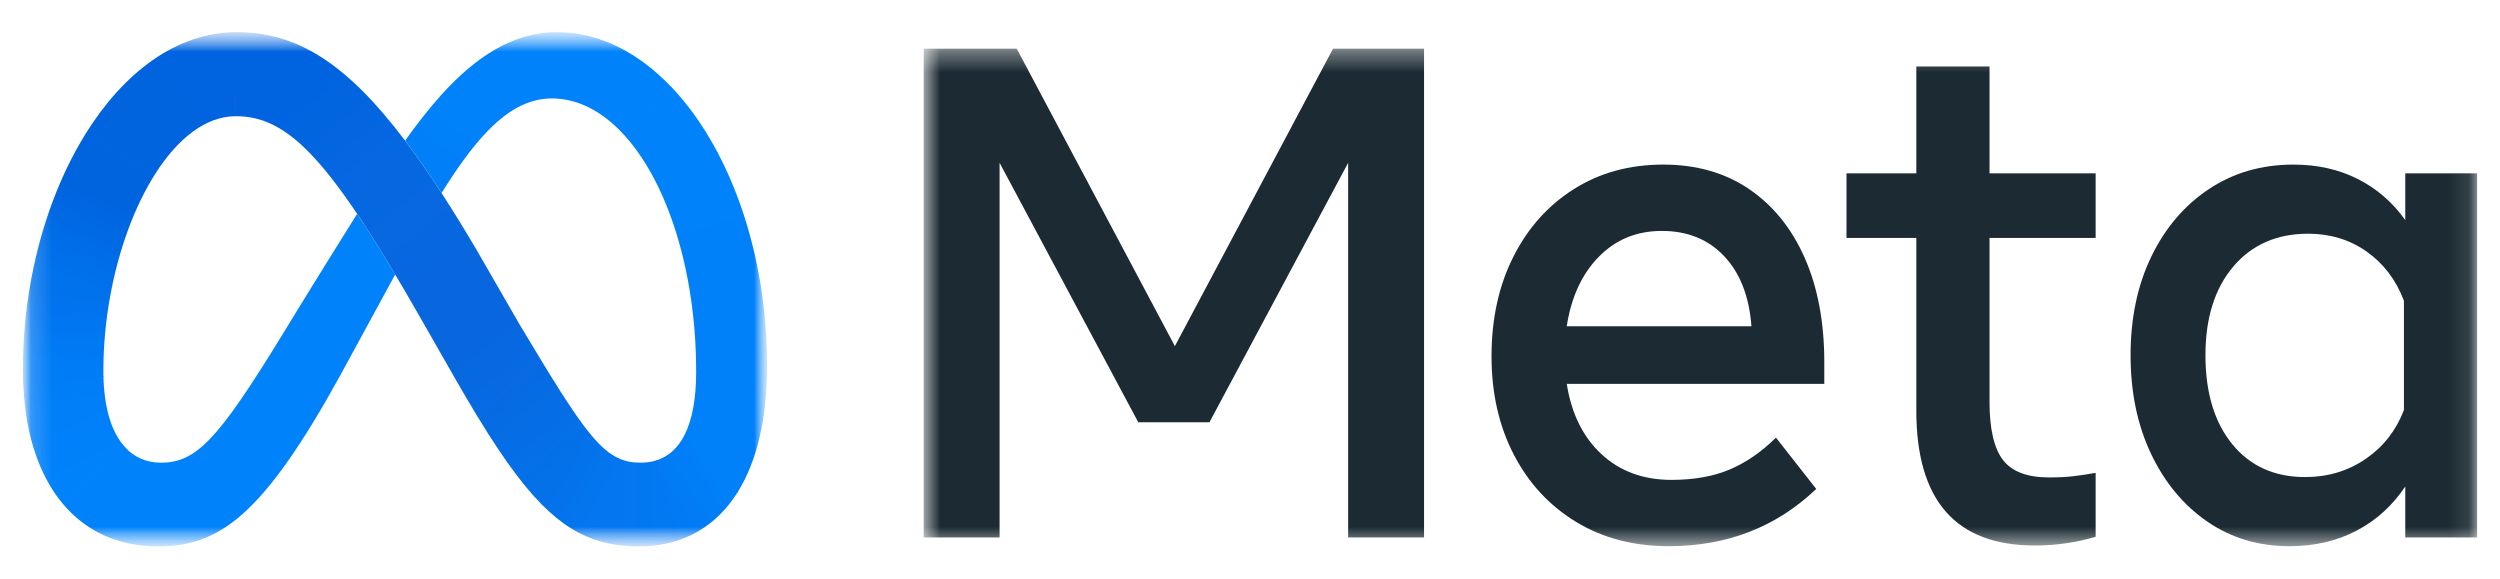 <svg xmlns="http://www.w3.org/2000/svg" width="121" height="28" viewBox="0 0 121 28" fill="none"><mask id="mask0_1998_3100" style="mask-type:luminance" maskUnits="userSpaceOnUse" x="44" y="2" width="76" height="25"><path d="M119.893 2.355H44.707V26.437H119.893V2.355Z" fill="white"></path></mask><g mask="url(#mask0_1998_3100)"><path d="M44.707 2.355H49.209L56.864 16.753L64.519 2.355H68.924V26.014H65.25V7.881L58.538 20.437H55.092L48.38 7.881V26.014H44.707V2.355Z" fill="#1C2B33"></path><path d="M80.771 26.436C79.07 26.436 77.575 26.045 76.286 25.262C74.996 24.479 73.991 23.395 73.271 22.009C72.55 20.623 72.19 19.035 72.19 17.243C72.19 15.43 72.542 13.824 73.246 12.427C73.951 11.03 74.928 9.938 76.18 9.149C77.432 8.36 78.87 7.966 80.495 7.966C82.109 7.966 83.499 8.363 84.664 9.157C85.829 9.952 86.725 11.064 87.354 12.495C87.982 13.926 88.296 15.604 88.296 17.531V18.578H75.831C76.058 20.021 76.619 21.156 77.513 21.983C78.407 22.812 79.536 23.226 80.901 23.226C81.996 23.226 82.939 23.056 83.73 22.718C84.52 22.381 85.263 21.868 85.956 21.181L87.906 23.665C85.967 25.513 83.588 26.436 80.771 26.436ZM83.453 12.402C82.684 11.585 81.676 11.177 80.43 11.177C79.216 11.177 78.201 11.593 77.383 12.427C76.564 13.261 76.047 14.382 75.831 15.79H84.77C84.661 14.348 84.222 13.219 83.453 12.402Z" fill="#1C2B33"></path><path d="M92.75 11.515H89.37V8.388H92.75V3.217H96.293V8.388H101.429V11.515H96.293V19.44C96.293 20.758 96.51 21.699 96.943 22.262C97.376 22.826 98.119 23.107 99.17 23.107C99.636 23.107 100.031 23.087 100.356 23.048C100.681 23.009 101.039 22.955 101.429 22.887V25.98C100.984 26.114 100.53 26.215 100.072 26.284C99.547 26.364 99.017 26.404 98.487 26.403C94.662 26.403 92.75 24.228 92.75 19.88V11.515Z" fill="#1C2B33"></path><path d="M119.893 26.014H116.415V23.547C115.797 24.471 115.012 25.183 114.058 25.684C113.104 26.186 112.021 26.436 110.807 26.436C109.312 26.436 107.988 26.039 106.834 25.245C105.68 24.451 104.772 23.358 104.111 21.967C103.45 20.575 103.12 18.984 103.12 17.193C103.12 15.39 103.456 13.796 104.128 12.41C104.799 11.025 105.728 9.937 106.915 9.149C108.101 8.36 109.464 7.966 111.002 7.966C112.162 7.966 113.202 8.2 114.123 8.667C115.032 9.124 115.818 9.806 116.415 10.653V8.388H119.893V26.014ZM116.35 14.556C115.97 13.554 115.372 12.762 114.554 12.182C113.735 11.602 112.79 11.312 111.718 11.312C110.201 11.312 108.992 11.841 108.093 12.9C107.194 13.959 106.744 15.39 106.744 17.193C106.744 19.007 107.178 20.443 108.045 21.502C108.911 22.561 110.087 23.09 111.571 23.09C112.666 23.09 113.641 22.797 114.497 22.212C115.353 21.626 115.97 20.837 116.35 19.846V14.556Z" fill="#1C2B33"></path></g><mask id="mask1_1998_3100" style="mask-type:luminance" maskUnits="userSpaceOnUse" x="1" y="1" width="37" height="26"><path d="M37.128 1.556H1.107V26.445H37.128V1.556Z" fill="white"></path></mask><g mask="url(#mask1_1998_3100)"><mask id="mask2_1998_3100" style="mask-type:luminance" maskUnits="userSpaceOnUse" x="1" y="1" width="37" height="26"><path d="M37.128 1.556H1.107V26.445H37.128V1.556Z" fill="white"></path></mask><g mask="url(#mask2_1998_3100)"><path d="M11.457 1.556C11.446 1.556 11.434 1.556 11.423 1.556L11.376 5.624C11.386 5.624 11.397 5.624 11.408 5.624C13.983 5.624 15.981 7.735 20.323 15.339L20.587 15.802L20.605 15.832L23.035 12.04L23.018 12.011C22.446 11.044 21.897 10.154 21.37 9.341C20.759 8.4 20.174 7.559 19.607 6.808C16.735 3.005 14.332 1.556 11.457 1.556Z" fill="url(#paint0_linear_1998_3100)"></path><path d="M11.423 1.556C8.534 1.571 5.981 3.513 4.137 6.485C4.132 6.494 4.126 6.502 4.121 6.511L7.505 8.427C7.511 8.418 7.516 8.409 7.522 8.401C8.599 6.715 9.939 5.64 11.376 5.624C11.386 5.624 11.397 5.624 11.408 5.624L11.458 1.556C11.446 1.556 11.434 1.556 11.423 1.556Z" fill="url(#paint1_linear_1998_3100)"></path><path d="M4.137 6.485C4.132 6.494 4.126 6.502 4.121 6.511C2.909 8.472 2.006 10.879 1.518 13.475C1.516 13.486 1.513 13.497 1.511 13.509L5.314 14.442C5.316 14.43 5.318 14.419 5.32 14.408C5.726 12.126 6.5 10.01 7.505 8.427C7.511 8.418 7.516 8.409 7.522 8.401L4.137 6.485Z" fill="url(#paint2_linear_1998_3100)"></path><path d="M5.32 14.408L1.518 13.475C1.516 13.486 1.514 13.498 1.511 13.509C1.245 14.937 1.11 16.387 1.107 17.842C1.107 17.854 1.107 17.865 1.107 17.877L5.007 18.24C5.006 18.228 5.006 18.216 5.006 18.205C5.004 18.12 5.003 18.035 5.003 17.948C5.005 16.772 5.109 15.598 5.314 14.442C5.316 14.431 5.318 14.419 5.32 14.408Z" fill="url(#paint3_linear_1998_3100)"></path><path d="M5.125 19.505C5.055 19.087 5.016 18.664 5.007 18.24C5.006 18.228 5.006 18.216 5.006 18.204L1.107 17.842C1.107 17.854 1.107 17.865 1.107 17.877C1.107 18.782 1.18 19.632 1.321 20.415C1.323 20.426 1.325 20.437 1.327 20.449L5.131 19.539C5.129 19.527 5.127 19.516 5.125 19.505Z" fill="url(#paint4_linear_1998_3100)"></path><path d="M6.014 21.604C5.589 21.122 5.289 20.427 5.131 19.539C5.129 19.527 5.127 19.516 5.125 19.505L1.321 20.415C1.323 20.426 1.325 20.437 1.327 20.449C1.614 22.019 2.178 23.327 2.986 24.317C2.993 24.326 3 24.334 3.008 24.343L6.036 21.629C6.029 21.62 6.021 21.612 6.014 21.604Z" fill="url(#paint5_linear_1998_3100)"></path><path d="M17.285 10.351C14.993 14.007 13.604 16.3 13.604 16.3C10.55 21.278 9.493 22.394 7.793 22.394C7.083 22.394 6.49 22.131 6.036 21.629C6.029 21.621 6.021 21.612 6.014 21.604L2.986 24.317C2.993 24.326 3 24.334 3.007 24.343C4.123 25.695 5.697 26.445 7.644 26.445C10.59 26.445 12.709 25 16.476 18.154C16.476 18.154 18.046 15.271 19.127 13.285C18.457 12.162 17.849 11.189 17.285 10.351Z" fill="#0082FB"></path><path d="M21.372 4.579C21.364 4.588 21.356 4.596 21.349 4.605C20.747 5.272 20.169 6.017 19.607 6.807C20.174 7.558 20.759 8.401 21.371 9.342C22.091 8.186 22.763 7.25 23.422 6.532C23.43 6.524 23.438 6.516 23.446 6.507L21.372 4.579Z" fill="url(#paint6_linear_1998_3100)"></path><path d="M32.502 4.221C30.904 2.541 28.997 1.556 26.959 1.556C24.81 1.556 23.002 2.78 21.372 4.579C21.364 4.588 21.356 4.596 21.348 4.605L23.422 6.532C23.43 6.524 23.438 6.516 23.445 6.507C24.52 5.345 25.559 4.765 26.711 4.765C27.952 4.765 29.113 5.373 30.118 6.437C30.126 6.445 30.134 6.453 30.142 6.462L32.526 4.246C32.518 4.237 32.51 4.229 32.502 4.221Z" fill="#0082FB"></path><path d="M37.125 17.306C37.035 11.914 35.22 7.093 32.526 4.246C32.518 4.237 32.51 4.229 32.503 4.221L30.119 6.437C30.126 6.445 30.134 6.453 30.142 6.462C32.169 8.626 33.559 12.652 33.685 17.305C33.685 17.317 33.686 17.329 33.686 17.34L37.126 17.341C37.125 17.33 37.125 17.318 37.125 17.306Z" fill="url(#paint7_linear_1998_3100)"></path><path d="M37.125 17.341C37.125 17.33 37.125 17.318 37.125 17.306L33.685 17.305C33.685 17.317 33.686 17.329 33.686 17.34C33.692 17.559 33.694 17.778 33.694 17.999C33.694 19.268 33.512 20.294 33.142 21.034C33.136 21.045 33.13 21.056 33.125 21.067L35.69 23.84C35.696 23.83 35.702 23.82 35.709 23.81C36.639 22.316 37.128 20.241 37.128 17.725C37.128 17.597 37.127 17.469 37.125 17.341Z" fill="url(#paint8_linear_1998_3100)"></path><path d="M33.142 21.034C33.136 21.045 33.131 21.056 33.125 21.067C32.804 21.691 32.347 22.107 31.748 22.289L32.917 26.12C33.072 26.065 33.223 26.004 33.37 25.936C33.413 25.915 33.457 25.895 33.5 25.873C33.525 25.861 33.549 25.848 33.574 25.835C34.347 25.435 35 24.844 35.529 24.083C35.561 24.036 35.593 23.989 35.624 23.942C35.646 23.908 35.668 23.874 35.69 23.84C35.696 23.83 35.702 23.82 35.709 23.809L33.142 21.034Z" fill="url(#paint9_linear_1998_3100)"></path><path d="M31.004 22.394C30.612 22.394 30.266 22.333 29.928 22.176L28.731 26.098C29.403 26.337 30.121 26.445 30.921 26.445C31.659 26.445 32.336 26.33 32.949 26.109L31.781 22.279C31.529 22.358 31.267 22.396 31.004 22.394Z" fill="url(#paint10_linear_1998_3100)"></path><path d="M28.608 21.052C28.601 21.043 28.593 21.034 28.586 21.025L25.832 24.004C25.839 24.012 25.847 24.021 25.855 24.029C26.812 25.09 27.726 25.748 28.762 26.109L29.958 22.19C29.521 21.995 29.099 21.641 28.608 21.052Z" fill="url(#paint11_linear_1998_3100)"></path><path d="M28.586 21.026C27.76 20.026 26.738 18.363 25.13 15.674L23.035 12.04L23.018 12.011L20.587 15.802L20.605 15.832L22.089 18.429C23.528 20.932 24.7 22.744 25.832 24.004C25.839 24.013 25.847 24.021 25.855 24.03L28.608 21.052C28.601 21.043 28.593 21.035 28.586 21.026Z" fill="url(#paint12_linear_1998_3100)"></path></g></g><defs><linearGradient id="paint0_linear_1998_3100" x1="21.42" y1="14.29" x2="12.949" y2="3.615" gradientUnits="userSpaceOnUse"><stop offset="0.001" stop-color="#0867DF"></stop><stop offset="0.454" stop-color="#0668E1"></stop><stop offset="0.859" stop-color="#0064E0"></stop></linearGradient><linearGradient id="paint1_linear_1998_3100" x1="5.711" y1="7.169" x2="11.399" y2="3.015" gradientUnits="userSpaceOnUse"><stop offset="0.132" stop-color="#0064DF"></stop><stop offset="0.999" stop-color="#0064E0"></stop></linearGradient><linearGradient id="paint2_linear_1998_3100" x1="3.366" y1="13.576" x2="5.739" y2="7.832" gradientUnits="userSpaceOnUse"><stop offset="0.015" stop-color="#0072EC"></stop><stop offset="0.688" stop-color="#0064DF"></stop></linearGradient><linearGradient id="paint3_linear_1998_3100" x1="3.065" y1="17.773" x2="3.342" y2="14.227" gradientUnits="userSpaceOnUse"><stop offset="0.073" stop-color="#007CF6"></stop><stop offset="0.994" stop-color="#0072EC"></stop></linearGradient><linearGradient id="paint4_linear_1998_3100" x1="3.206" y1="19.699" x2="3.007" y2="18.28" gradientUnits="userSpaceOnUse"><stop offset="0.073" stop-color="#007FF9"></stop><stop offset="1" stop-color="#007CF6"></stop></linearGradient><linearGradient id="paint5_linear_1998_3100" x1="3.098" y1="20.073" x2="4.317" y2="22.56" gradientUnits="userSpaceOnUse"><stop offset="0.073" stop-color="#007FF9"></stop><stop offset="1" stop-color="#0082FB"></stop></linearGradient><linearGradient id="paint6_linear_1998_3100" x1="20.69" y1="7.859" x2="22.282" y2="5.742" gradientUnits="userSpaceOnUse"><stop offset="0.28" stop-color="#007FF8"></stop><stop offset="0.914" stop-color="#0082FB"></stop></linearGradient><linearGradient id="paint7_linear_1998_3100" x1="32.195" y1="5.039" x2="35.598" y2="17.079" gradientUnits="userSpaceOnUse"><stop stop-color="#0082FB"></stop><stop offset="1" stop-color="#0081FA"></stop></linearGradient><linearGradient id="paint8_linear_1998_3100" x1="36.125" y1="17.61" x2="33.993" y2="21.753" gradientUnits="userSpaceOnUse"><stop offset="0.062" stop-color="#0081FA"></stop><stop offset="1" stop-color="#0080F9"></stop></linearGradient><linearGradient id="paint9_linear_1998_3100" x1="32.53" y1="24.051" x2="34.448" y2="22.794" gradientUnits="userSpaceOnUse"><stop stop-color="#027AF3"></stop><stop offset="1" stop-color="#0080F9"></stop></linearGradient><linearGradient id="paint10_linear_1998_3100" x1="29.592" y1="24.31" x2="32.195" y2="24.31" gradientUnits="userSpaceOnUse"><stop stop-color="#0377EF"></stop><stop offset="0.999" stop-color="#0279F1"></stop></linearGradient><linearGradient id="paint11_linear_1998_3100" x1="27.33" y1="22.82" x2="29.237" y2="23.899" gradientUnits="userSpaceOnUse"><stop offset="0.002" stop-color="#0471E9"></stop><stop offset="1" stop-color="#0377EF"></stop></linearGradient><linearGradient id="paint12_linear_1998_3100" x1="21.623" y1="14.381" x2="27.904" y2="21.977" gradientUnits="userSpaceOnUse"><stop offset="0.277" stop-color="#0867DF"></stop><stop offset="1" stop-color="#0471E9"></stop></linearGradient></defs></svg>